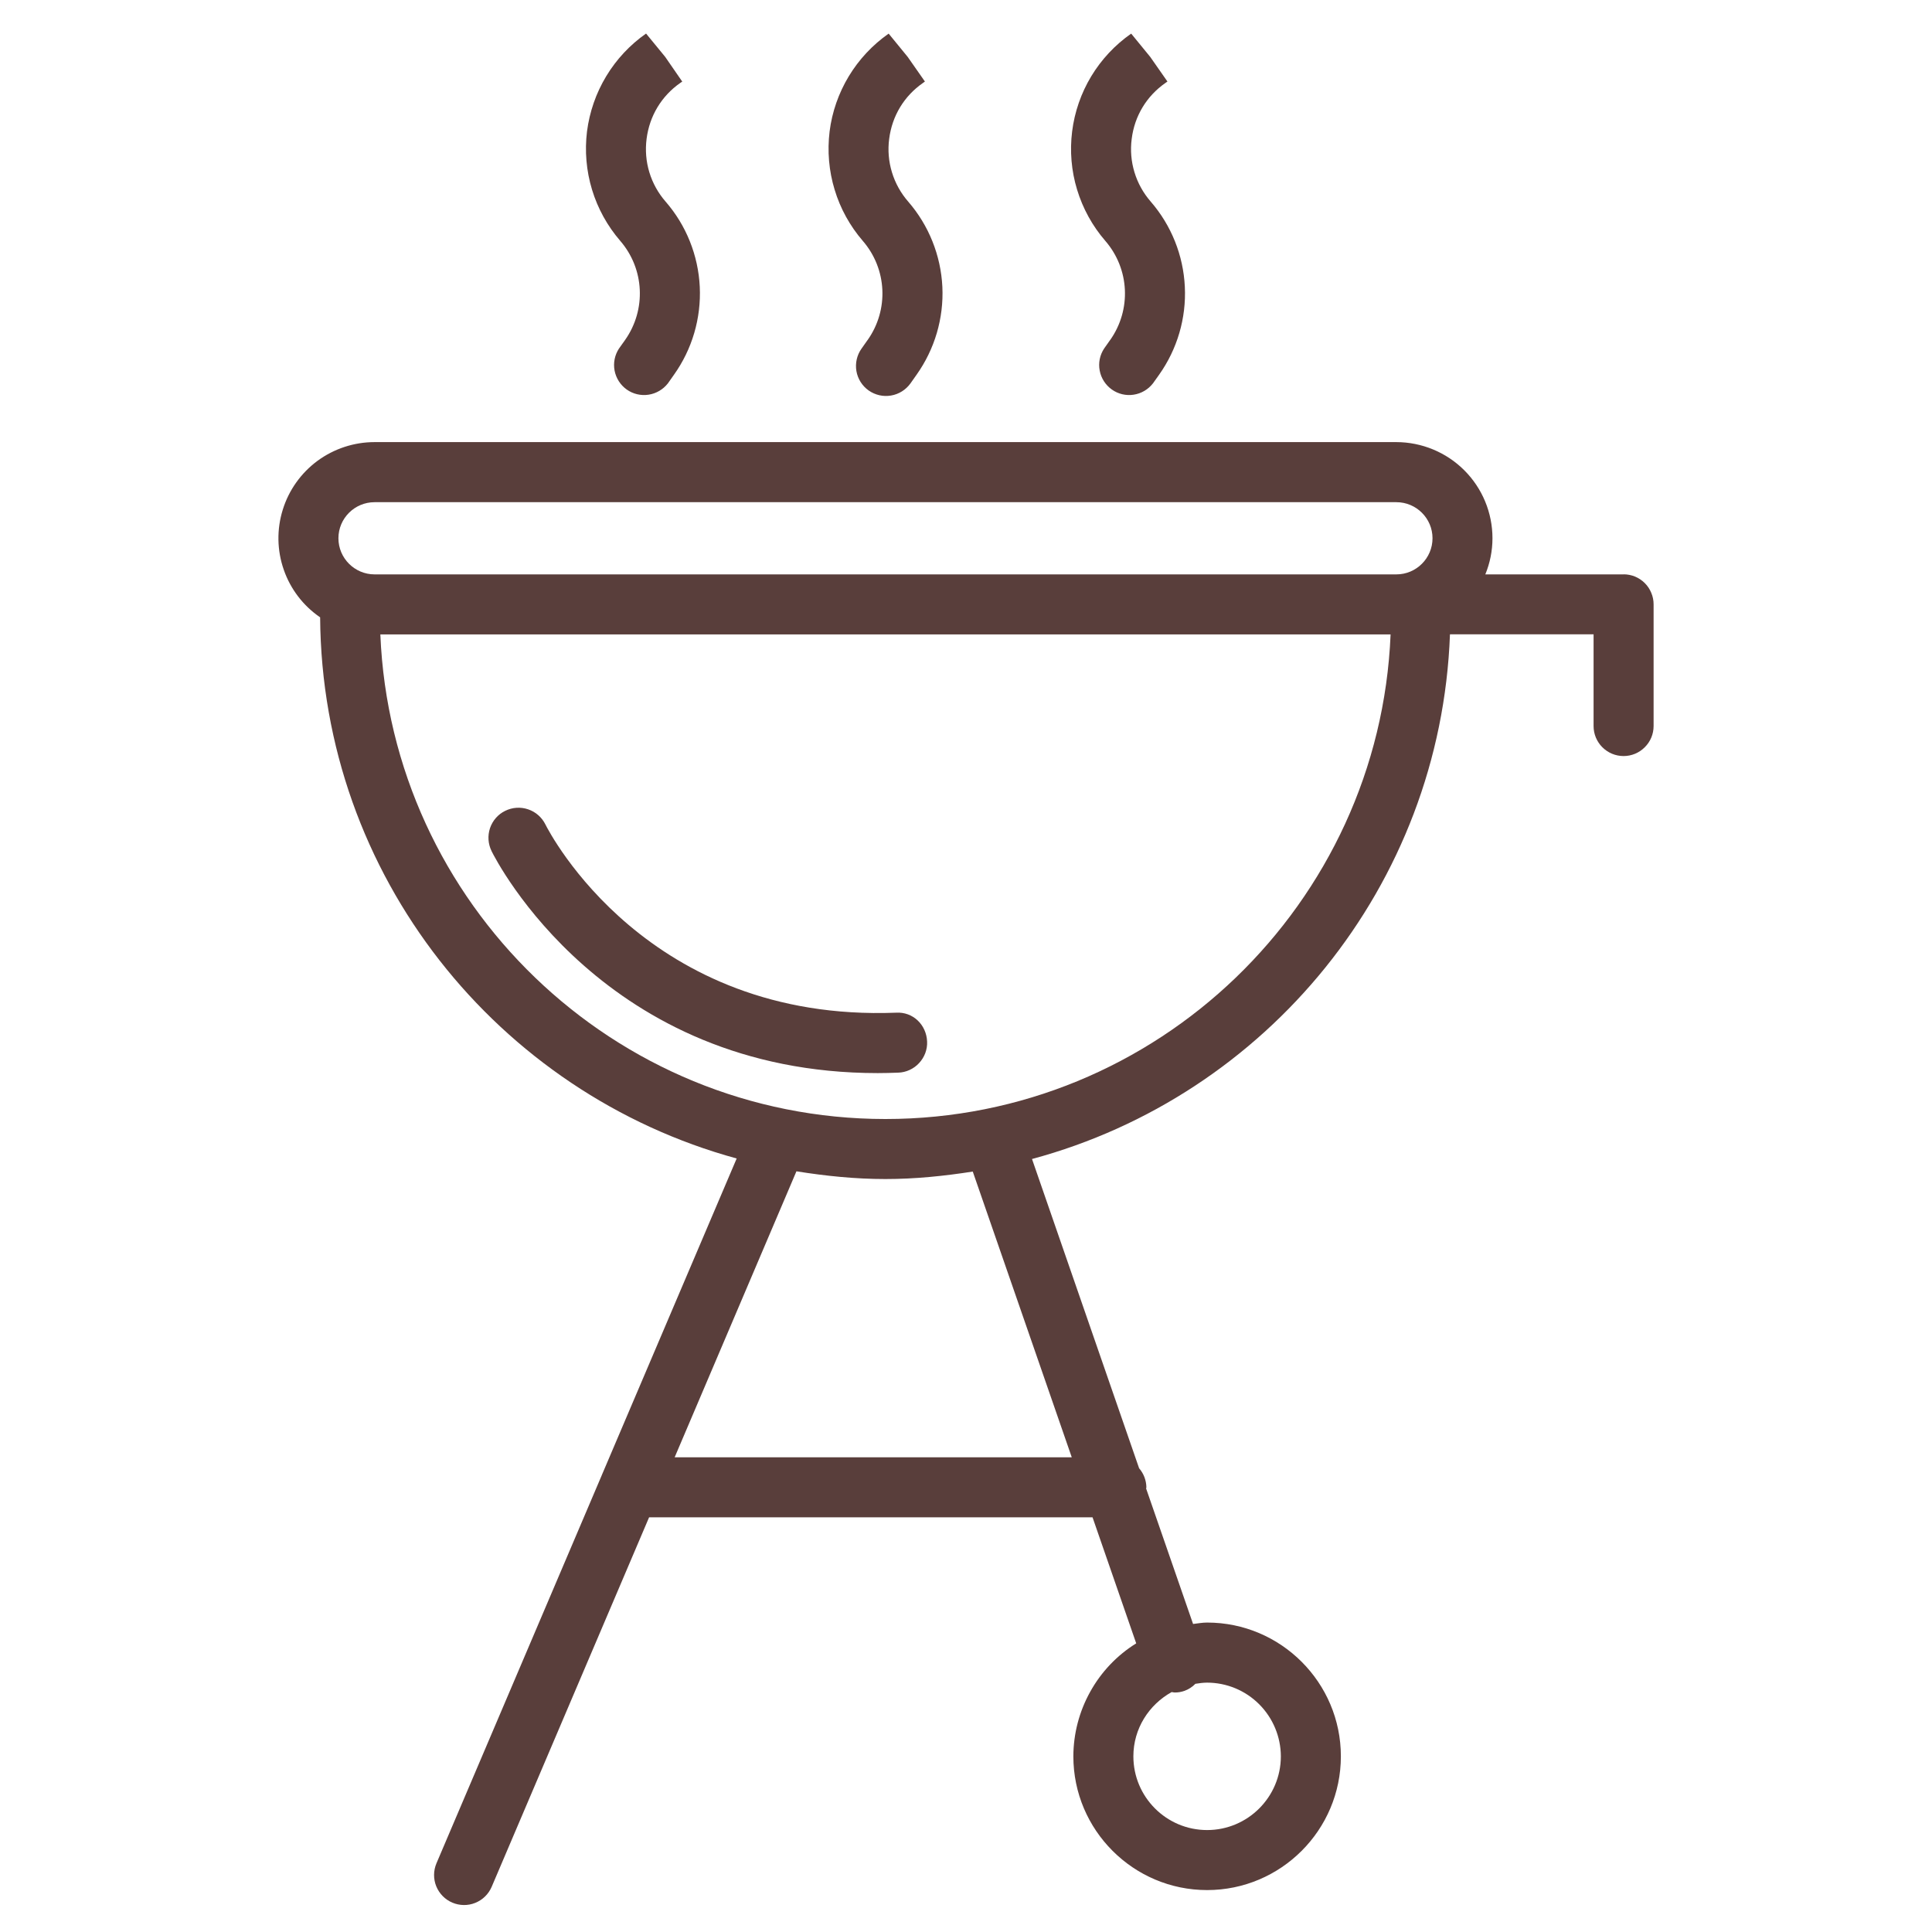 <svg width="30" height="30" viewBox="0 0 30 30" fill="none" xmlns="http://www.w3.org/2000/svg">
<path d="M7.633 13.216C7.704 13.36 9.385 16.663 13.63 16.663C13.734 16.663 13.841 16.66 13.948 16.656C14.009 16.654 14.069 16.64 14.125 16.614C14.181 16.588 14.231 16.552 14.272 16.507C14.314 16.462 14.346 16.41 14.368 16.352C14.389 16.295 14.399 16.234 14.396 16.173C14.386 15.915 14.178 15.708 13.913 15.725C10.051 15.874 8.532 12.928 8.469 12.802C8.414 12.691 8.317 12.606 8.2 12.567C8.083 12.527 7.955 12.536 7.844 12.591C7.733 12.645 7.649 12.742 7.609 12.859C7.57 12.976 7.578 13.104 7.633 13.215V13.216ZM9.705 5.281L9.611 5.413C9.545 5.514 9.521 5.636 9.543 5.754C9.566 5.873 9.633 5.978 9.731 6.048C9.829 6.118 9.951 6.147 10.07 6.129C10.189 6.111 10.297 6.048 10.371 5.953L10.464 5.821C10.748 5.423 10.889 4.941 10.866 4.453C10.842 3.965 10.656 3.499 10.335 3.13C10.22 2.998 10.134 2.843 10.083 2.675C10.032 2.508 10.018 2.331 10.04 2.157C10.085 1.801 10.271 1.492 10.564 1.287L10.594 1.267L10.329 0.883L10.032 0.521C9.782 0.696 9.571 0.922 9.413 1.184C9.255 1.446 9.154 1.738 9.115 2.041C9.078 2.344 9.104 2.652 9.193 2.945C9.282 3.238 9.431 3.508 9.631 3.74C10.008 4.176 10.038 4.81 9.705 5.281L9.705 5.281ZM13.471 5.281L13.378 5.413C13.306 5.514 13.278 5.639 13.298 5.761C13.319 5.883 13.387 5.991 13.488 6.063C13.589 6.134 13.714 6.163 13.835 6.142C13.957 6.122 14.066 6.053 14.138 5.953L14.231 5.821C14.514 5.423 14.656 4.942 14.633 4.454C14.609 3.965 14.422 3.499 14.102 3.13C13.987 2.998 13.901 2.843 13.85 2.675C13.799 2.508 13.784 2.331 13.807 2.157C13.852 1.801 14.038 1.492 14.333 1.287L14.362 1.266L14.095 0.884L13.799 0.522C13.549 0.697 13.338 0.923 13.18 1.184C13.022 1.446 12.92 1.738 12.882 2.041C12.845 2.345 12.871 2.653 12.96 2.945C13.048 3.238 13.198 3.509 13.397 3.74C13.775 4.177 13.805 4.811 13.471 5.282V5.281ZM17.237 5.281L17.144 5.413C17.078 5.514 17.053 5.636 17.076 5.754C17.098 5.873 17.166 5.978 17.264 6.048C17.362 6.118 17.483 6.147 17.602 6.129C17.722 6.111 17.829 6.048 17.903 5.953L17.997 5.821C18.28 5.423 18.422 4.941 18.398 4.453C18.375 3.965 18.188 3.499 17.868 3.13C17.753 2.998 17.667 2.843 17.616 2.675C17.565 2.508 17.55 2.331 17.573 2.157C17.617 1.801 17.804 1.492 18.098 1.287L18.128 1.266L17.861 0.884L17.565 0.522C17.314 0.697 17.103 0.923 16.945 1.184C16.787 1.446 16.686 1.738 16.648 2.041C16.61 2.345 16.636 2.653 16.725 2.945C16.814 3.238 16.963 3.509 17.163 3.74C17.541 4.177 17.571 4.811 17.237 5.282L17.237 5.281Z" fill="#593E3B"/>
<path d="M25.211 8.919H23.064C23.135 8.745 23.175 8.557 23.175 8.358C23.175 7.962 23.018 7.583 22.738 7.303C22.458 7.023 22.078 6.866 21.683 6.865H5.816C5.498 6.865 5.188 6.967 4.931 7.155C4.675 7.344 4.485 7.61 4.391 7.914C4.296 8.218 4.301 8.545 4.406 8.846C4.51 9.147 4.708 9.406 4.971 9.586C4.998 13.601 7.734 16.976 11.439 17.989L9.342 22.912L9.341 22.915L6.777 28.934C6.729 29.048 6.728 29.176 6.774 29.29C6.821 29.404 6.91 29.496 7.024 29.544C7.137 29.592 7.265 29.594 7.379 29.548C7.494 29.502 7.585 29.413 7.634 29.3L10.079 23.561H16.965L17.643 25.518C17.345 25.703 17.099 25.962 16.929 26.269C16.758 26.576 16.668 26.921 16.667 27.272C16.667 28.417 17.599 29.349 18.744 29.349C19.889 29.349 20.821 28.417 20.821 27.272C20.821 26.127 19.889 25.195 18.744 25.195C18.669 25.195 18.598 25.209 18.526 25.217L17.797 23.114C17.797 23.107 17.801 23.101 17.801 23.094C17.799 22.986 17.759 22.881 17.688 22.799L16.025 17.997C19.665 17.018 22.371 13.76 22.515 9.85H24.745V11.274C24.745 11.398 24.794 11.516 24.881 11.603C24.969 11.691 25.087 11.74 25.211 11.74C25.334 11.74 25.453 11.691 25.54 11.603C25.628 11.516 25.677 11.398 25.677 11.274V9.384C25.677 9.323 25.665 9.262 25.641 9.206C25.618 9.149 25.584 9.098 25.54 9.054C25.497 9.011 25.446 8.977 25.389 8.953C25.333 8.93 25.272 8.918 25.211 8.918V8.919ZM19.889 27.272C19.889 27.904 19.375 28.417 18.744 28.417C18.112 28.417 17.599 27.904 17.599 27.272C17.599 26.841 17.841 26.47 18.194 26.274C18.209 26.276 18.223 26.281 18.239 26.281C18.291 26.282 18.342 26.273 18.391 26.256C18.456 26.233 18.514 26.195 18.562 26.146C18.622 26.137 18.681 26.128 18.743 26.128C19.047 26.128 19.338 26.249 19.552 26.463C19.767 26.678 19.888 26.969 19.889 27.272ZM5.816 7.798H21.683C21.992 7.798 22.244 8.049 22.244 8.358C22.244 8.667 21.992 8.919 21.683 8.919H5.816C5.507 8.919 5.255 8.667 5.255 8.358C5.255 8.049 5.507 7.798 5.816 7.798ZM16.642 22.629H10.476L12.367 18.188C12.819 18.26 13.278 18.308 13.749 18.308C14.212 18.308 14.662 18.261 15.105 18.192L16.642 22.628V22.629ZM13.749 17.376C9.53 17.376 6.077 14.029 5.906 9.851H21.593C21.421 14.03 17.969 17.376 13.749 17.376Z" fill="#593E3B"/>
</svg>
